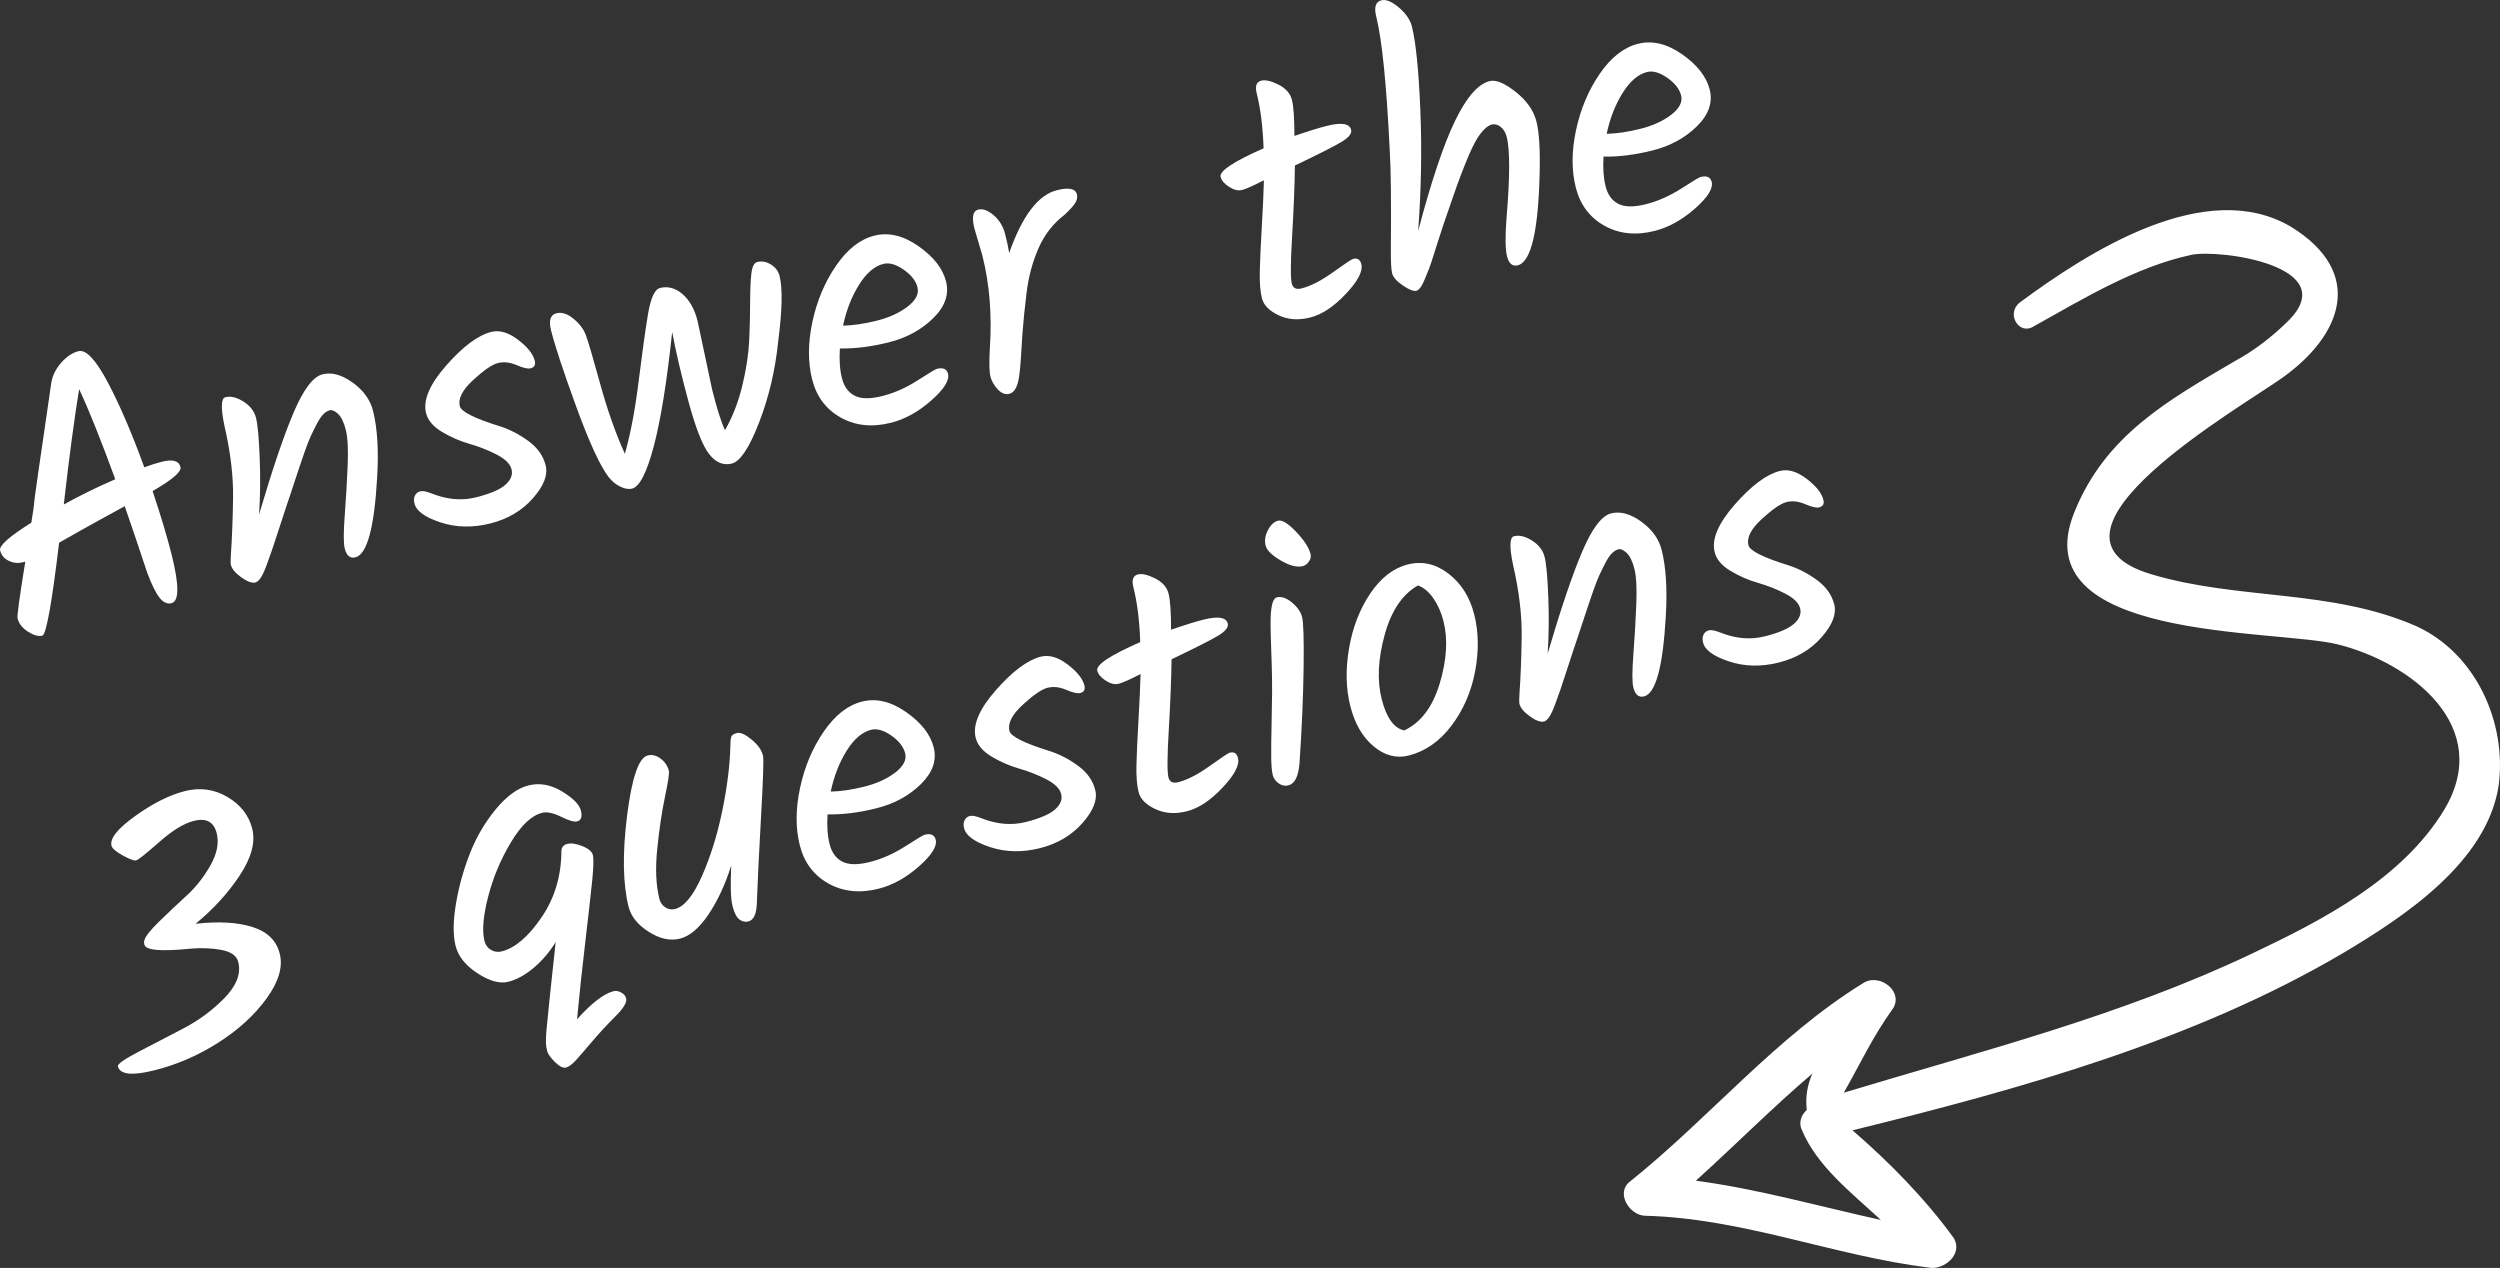 <?xml version="1.0" encoding="utf-8"?>
<!-- Generator: Adobe Illustrator 16.0.0, SVG Export Plug-In . SVG Version: 6.00 Build 0)  -->
<!DOCTYPE svg PUBLIC "-//W3C//DTD SVG 1.1//EN" "http://www.w3.org/Graphics/SVG/1.1/DTD/svg11.dtd">
<svg version="1.1" id="Layer_1" xmlns="http://www.w3.org/2000/svg" xmlns:xlink="http://www.w3.org/1999/xlink" x="0px" y="0px"
	 width="145.366px" height="73.724px" viewBox="0 0 145.366 73.724" enable-background="new 0 0 145.366 73.724"
	 xml:space="preserve">
<rect x="0" y="0" width="145.366" height="73.724" fill="#333333" stroke="none"/>
<g>
	<g>
		<path fill="#FFFFFF" d="M8.566,33.318c0.268,0.71,0.51,1.195,0.725,1.455c0.214,0.26,0.441,0.36,0.681,0.3
			c0.449-0.113,0.452-1.056,0.007-2.828c-0.258-1.026-0.627-2.257-1.106-3.691c1.148-0.663,1.689-1.127,1.623-1.395
			c-0.092-0.366-0.454-0.469-1.087-0.31c-0.296,0.074-0.635,0.182-1.019,0.323c-0.727-2-1.438-3.653-2.132-4.958
			s-1.259-1.904-1.695-1.794c-0.365,0.092-0.707,0.324-1.025,0.695c-0.317,0.371-0.505,0.77-0.563,1.195s-0.2,1.407-0.427,2.944
			c-0.227,1.537-0.401,2.747-0.522,3.63c-0.039,0.444-0.106,0.946-0.204,1.509c-1.279,0.8-1.885,1.337-1.815,1.611
			c0.068,0.274,0.235,0.476,0.499,0.604c0.264,0.128,0.536,0.157,0.817,0.086l0.148-0.037c-0.336,2.058-0.485,3.157-0.45,3.298
			c0.078,0.309,0.281,0.568,0.61,0.777c0.329,0.208,0.605,0.285,0.831,0.228c0.225-0.056,0.55-1.857,0.975-5.403
			c0.98-0.56,1.714-0.972,2.201-1.237c0.486-0.264,1.025-0.56,1.615-0.888C7.69,30.698,8.127,31.993,8.566,33.318z M3.708,29.336
			c0.327-2.863,0.626-5.098,0.895-6.706c0.543,1.15,1.243,2.895,2.101,5.236C5.637,28.328,4.639,28.818,3.708,29.336z
			 M20.505,22.245c-0.63-0.455-1.216-0.614-1.757-0.478c-0.542,0.136-1.098,0.87-1.667,2.202c-0.57,1.332-1.242,3.314-2.016,5.945
			c0.068-1.034,0.081-2.132,0.035-3.294c-0.045-1.162-0.116-1.937-0.214-2.323c-0.097-0.387-0.341-0.703-0.731-0.949
			s-0.741-0.33-1.05-0.252c-0.253,0.063-0.272,0.614-0.057,1.651c0.357,1.54,0.525,2.952,0.504,4.235
			c-0.021,1.283-0.063,2.367-0.126,3.25c-0.021,0.334-0.021,0.536-0.004,0.606c0.06,0.239,0.263,0.483,0.61,0.732
			c0.346,0.25,0.621,0.349,0.825,0.297c0.204-0.051,0.416-0.381,0.638-0.989c0.115-0.313,0.219-0.601,0.31-0.863
			c0.092-0.262,0.213-0.629,0.363-1.101c0.15-0.471,0.273-0.846,0.367-1.124c0.095-0.278,0.231-0.686,0.41-1.225
			c0.179-0.538,0.314-0.949,0.408-1.234c0.093-0.285,0.211-0.632,0.354-1.042c0.144-0.41,0.269-0.729,0.376-0.958
			c0.106-0.229,0.224-0.463,0.35-0.705c0.127-0.241,0.249-0.421,0.369-0.541c0.119-0.12,0.245-0.197,0.379-0.23
			s0.294,0.038,0.48,0.216c0.187,0.177,0.336,0.488,0.447,0.93c0.111,0.443,0.146,1.137,0.107,2.081
			c-0.039,0.945-0.096,1.908-0.17,2.891c-0.075,0.983-0.075,1.622-0.001,1.917c0.106,0.422,0.313,0.594,0.623,0.516
			c0.675-0.169,1.096-1.71,1.261-4.623c0.097-1.579,0.018-2.875-0.236-3.887C21.532,23.25,21.136,22.7,20.505,22.245z
			 M28.507,30.438c1.02-0.256,1.846-0.744,2.479-1.464c0.634-0.72,0.882-1.358,0.742-1.913c-0.14-0.556-0.471-1.026-0.994-1.41
			c-0.522-0.384-1.068-0.669-1.639-0.855c-1.491-0.462-2.278-0.855-2.359-1.179c-0.109-0.436,0.148-0.941,0.773-1.517
			c0.626-0.576,1.107-0.906,1.444-0.991c0.338-0.085,0.699-0.045,1.084,0.12c0.386,0.165,0.655,0.228,0.811,0.188
			c0.225-0.056,0.308-0.204,0.247-0.443c-0.099-0.394-0.426-0.802-0.979-1.223c-0.555-0.421-1.071-0.571-1.549-0.451
			c-0.773,0.194-1.646,0.843-2.617,1.947s-1.363,2.028-1.176,2.773c0.106,0.422,0.414,0.786,0.925,1.091
			c0.51,0.306,1.043,0.538,1.599,0.697c0.557,0.16,1.083,0.367,1.581,0.623c0.498,0.256,0.786,0.542,0.866,0.859
			c0.079,0.316-0.04,0.615-0.357,0.897c-0.318,0.282-0.889,0.526-1.711,0.732c-0.823,0.207-1.683,0.131-2.58-0.226
			c-0.299-0.119-0.52-0.161-0.659-0.126c-0.142,0.036-0.244,0.117-0.309,0.246c-0.065,0.128-0.074,0.284-0.028,0.467
			c0.109,0.436,0.616,0.802,1.521,1.098C26.526,30.675,27.487,30.694,28.507,30.438z M44.829,15.382
			c-0.266-0.165-0.532-0.214-0.8-0.146c-0.183,0.046-0.297,0.276-0.342,0.691s-0.068,0.963-0.069,1.643
			c-0.001,0.681-0.019,1.414-0.053,2.2c-0.034,0.787-0.166,1.661-0.395,2.623c-0.229,0.962-0.567,1.835-1.013,2.62
			c-0.223-0.467-0.471-1.25-0.746-2.347l-0.85-4.003c-0.173-0.688-0.465-1.209-0.875-1.563c-0.41-0.353-0.847-0.471-1.311-0.354
			c-0.31,0.078-0.543,0.593-0.7,1.544s-0.339,2.253-0.544,3.904s-0.471,3.049-0.797,4.192c-0.532-1.167-1.014-2.53-1.442-4.089
			c-0.429-1.559-0.708-2.505-0.837-2.839c-0.129-0.333-0.367-0.644-0.716-0.93s-0.678-0.39-0.986-0.313
			c-0.352,0.089-0.455,0.421-0.311,0.998c0.227,0.9,0.712,2.375,1.459,4.421c0.746,2.048,1.367,3.406,1.864,4.073
			c0.2,0.264,0.433,0.46,0.697,0.587c0.264,0.128,0.494,0.167,0.69,0.118c0.437-0.109,0.857-0.933,1.264-2.47
			c0.405-1.538,0.762-3.75,1.068-6.638c0.216,1.157,0.532,2.509,0.951,4.056s0.819,2.563,1.204,3.05
			c0.384,0.487,0.821,0.668,1.314,0.544c0.491-0.124,1.022-0.926,1.592-2.407c0.57-1.481,0.938-3.05,1.105-4.707
			c0.233-1.808,0.26-3.07,0.08-3.788C45.263,15.771,45.094,15.548,44.829,15.382z M54.47,21.448c-0.07,0.018-0.443,0.242-1.12,0.673
			c-0.676,0.432-1.362,0.735-2.059,0.91s-1.229,0.167-1.599-0.024c-0.369-0.191-0.615-0.53-0.736-1.015
			c-0.122-0.485-0.163-1.062-0.121-1.73c0.886,0.017,1.839-0.104,2.858-0.36c1.02-0.256,1.874-0.721,2.565-1.396
			c0.689-0.674,0.94-1.387,0.751-2.14c-0.188-0.752-0.724-1.437-1.604-2.053c-0.88-0.616-1.734-0.82-2.563-0.611
			c-0.83,0.208-1.573,0.792-2.229,1.749c-0.657,0.958-1.115,2.048-1.376,3.272s-0.266,2.335-0.015,3.333
			c0.251,0.999,0.803,1.738,1.656,2.219s1.829,0.583,2.926,0.308c0.815-0.205,1.597-0.636,2.343-1.295
			c0.747-0.658,1.072-1.177,0.977-1.557C55.054,21.451,54.836,21.356,54.47,21.448z M49.947,16.563
			c0.426-0.683,0.899-1.09,1.42-1.22c0.338-0.085,0.729,0.026,1.172,0.333s0.713,0.65,0.809,1.03
			c0.095,0.379-0.096,0.752-0.571,1.119c-0.477,0.366-1.073,0.64-1.79,0.819c-0.717,0.18-1.373,0.278-1.968,0.292
			C49.21,18.038,49.52,17.246,49.947,16.563z M57.122,14.862c0.421,1.673,0.564,3.468,0.434,5.385
			c-0.045,0.833-0.034,1.38,0.031,1.64c0.065,0.26,0.206,0.509,0.423,0.746c0.216,0.237,0.443,0.326,0.684,0.266
			c0.295-0.074,0.484-0.421,0.568-1.04c0.049-0.341,0.081-0.686,0.099-1.035c0.017-0.348,0.048-0.834,0.093-1.458
			c0.045-0.625,0.123-1.399,0.235-2.324c0.111-0.925,0.34-1.786,0.685-2.583c0.346-0.797,0.851-1.451,1.515-1.962
			c0.292-0.267,0.497-0.491,0.616-0.67c0.119-0.179,0.158-0.354,0.115-0.522c-0.084-0.337-0.472-0.419-1.16-0.246
			c-1.097,0.275-2.024,1.495-2.781,3.659c-0.032-0.246-0.107-0.604-0.226-1.076c-0.118-0.471-0.344-0.847-0.677-1.13
			c-0.332-0.283-0.633-0.391-0.899-0.323c-0.31,0.078-0.381,0.447-0.215,1.108L57.122,14.862z M79.156,15.358
			c-0.067-0.267-0.228-0.369-0.48-0.305c-0.084,0.021-0.472,0.279-1.162,0.774s-1.303,0.81-1.837,0.944
			c-0.31,0.078-0.498-0.017-0.565-0.284c-0.077-0.31-0.071-1.234,0.021-2.775c0.092-1.54,0.146-2.903,0.161-4.088
			c1.389-0.663,2.294-1.122,2.716-1.377c0.421-0.255,0.605-0.489,0.553-0.7c-0.092-0.365-0.56-0.442-1.403-0.23
			c-0.479,0.12-1.109,0.316-1.894,0.587c-0.001-1.016-0.049-1.714-0.145-2.094c-0.096-0.379-0.357-0.676-0.784-0.89
			c-0.428-0.214-0.762-0.291-1-0.231c-0.281,0.071-0.369,0.317-0.263,0.739c0.226,0.9,0.358,1.966,0.399,3.197
			c-1.751,0.769-2.584,1.322-2.499,1.659c0.054,0.211,0.218,0.405,0.494,0.582c0.276,0.177,0.526,0.238,0.752,0.182
			c0.225-0.057,0.648-0.245,1.271-0.566c-0.017,0.708-0.057,1.604-0.121,2.688c-0.063,1.085-0.103,1.955-0.118,2.608
			c-0.015,0.655,0.027,1.179,0.126,1.572c0.1,0.394,0.42,0.721,0.964,0.98c0.544,0.26,1.156,0.304,1.839,0.132
			c0.682-0.171,1.374-0.629,2.076-1.374C78.958,16.342,79.258,15.766,79.156,15.358z M88.255,15.426
			c0.773-0.194,1.196-1.99,1.27-5.387c0.034-1.354-0.028-2.348-0.188-2.98s-0.561-1.205-1.205-1.716
			c-0.644-0.511-1.148-0.72-1.515-0.628c-0.675,0.17-1.345,0.94-2.01,2.31c-0.665,1.371-1.381,3.506-2.147,6.404
			c0.18-2.378,0.223-4.724,0.127-7.04c-0.097-2.315-0.259-3.93-0.488-4.845C82,1.15,81.746,0.78,81.337,0.435
			s-0.746-0.485-1.013-0.418c-0.338,0.084-0.438,0.401-0.3,0.95c0.336,1.336,0.597,3.924,0.784,7.764
			c0.068,1.044,0.09,3.005,0.065,5.882c-0.003,0.644,0.023,1.074,0.078,1.292c0.055,0.218,0.262,0.45,0.623,0.696
			c0.36,0.246,0.626,0.347,0.794,0.305c0.169-0.042,0.356-0.336,0.563-0.881c0.123-0.285,0.223-0.545,0.298-0.781
			s0.189-0.597,0.344-1.084s0.264-0.825,0.328-1.013c0.065-0.188,0.255-0.74,0.571-1.657c0.314-0.916,0.632-1.751,0.951-2.504
			c0.256-0.588,0.493-1.013,0.711-1.278c0.218-0.264,0.418-0.418,0.601-0.465c0.183-0.045,0.358,0,0.527,0.137
			c0.169,0.137,0.286,0.332,0.35,0.584c0.19,0.76,0.187,2.323-0.011,4.69c-0.086,1.083-0.077,1.836,0.029,2.257
			C87.738,15.332,87.946,15.504,88.255,15.426z M93.283,13.12c0.853,0.481,1.828,0.583,2.925,0.308
			c0.815-0.205,1.597-0.637,2.344-1.295c0.746-0.658,1.071-1.178,0.977-1.557c-0.071-0.281-0.289-0.376-0.654-0.284
			c-0.071,0.018-0.444,0.243-1.12,0.674c-0.677,0.432-1.363,0.735-2.06,0.91c-0.696,0.175-1.229,0.167-1.599-0.025
			c-0.369-0.191-0.614-0.529-0.736-1.015c-0.122-0.485-0.162-1.062-0.121-1.73c0.887,0.017,1.839-0.103,2.859-0.359
			c1.019-0.256,1.874-0.721,2.564-1.396c0.689-0.674,0.94-1.388,0.752-2.14c-0.189-0.752-0.724-1.437-1.604-2.053
			c-0.881-0.616-1.735-0.82-2.564-0.612c-0.83,0.209-1.573,0.792-2.229,1.749s-1.115,2.048-1.376,3.272
			c-0.261,1.224-0.266,2.336-0.015,3.334C91.876,11.9,92.429,12.639,93.283,13.12z M94.349,5.407c0.427-0.683,0.9-1.089,1.42-1.22
			c0.338-0.085,0.729,0.027,1.172,0.333c0.443,0.307,0.713,0.651,0.809,1.03c0.095,0.38-0.096,0.753-0.571,1.12
			c-0.477,0.366-1.073,0.639-1.79,0.819c-0.717,0.181-1.373,0.278-1.967,0.292C93.613,6.881,93.922,6.09,94.349,5.407z
			 M14.667,53.898c-0.877-0.273-1.976-0.334-3.298-0.182c1.029-0.842,1.886-1.777,2.568-2.809s0.926-1.938,0.73-2.718
			c-0.196-0.781-0.677-1.396-1.44-1.848c-0.764-0.45-1.588-0.565-2.474-0.343c-0.887,0.223-1.846,0.703-2.879,1.441
			s-1.497,1.317-1.391,1.74c0.039,0.154,0.258,0.342,0.657,0.563c0.399,0.223,0.659,0.317,0.778,0.287
			c0.12-0.029,0.565-0.385,1.336-1.064c0.771-0.68,1.445-1.092,2.021-1.236c0.718-0.181,1.159,0.06,1.325,0.721
			c0.142,0.563,0.021,1.184-0.361,1.862c-0.383,0.679-0.845,1.267-1.386,1.761c-0.541,0.495-1.069,0.994-1.586,1.498
			c-0.517,0.503-0.806,0.867-0.869,1.092c-0.028,0.068-0.028,0.157,0.001,0.27c0.081,0.324,0.967,0.4,2.658,0.229
			c0.644-0.058,1.248-0.033,1.813,0.071c0.564,0.105,0.893,0.34,0.984,0.706c0.17,0.675-0.1,1.374-0.807,2.098
			c-0.708,0.724-1.532,1.327-2.473,1.81s-1.803,0.932-2.588,1.346c-0.786,0.414-1.163,0.685-1.131,0.811
			c0.12,0.479,0.83,0.555,2.131,0.228s2.535-0.861,3.701-1.603c1.167-0.742,2.104-1.598,2.809-2.567
			c0.706-0.97,0.963-1.838,0.771-2.604C16.078,54.691,15.542,54.17,14.667,53.898z M36.123,57.712
			c-0.157-0.088-0.306-0.113-0.446-0.078c-0.563,0.141-1.271,0.686-2.124,1.632c0.125-1.347,0.287-2.86,0.485-4.54
			c0.198-1.679,0.333-2.883,0.405-3.611c0.07-0.728,0.081-1.193,0.029-1.398c-0.051-0.203-0.255-0.376-0.612-0.518
			c-0.357-0.143-0.648-0.186-0.873-0.129c-0.226,0.057-0.34,0.197-0.343,0.423c-0.009,1.452-0.396,2.738-1.161,3.857
			s-1.535,1.776-2.308,1.97c-0.226,0.057-0.435,0.027-0.628-0.088c-0.194-0.116-0.319-0.287-0.376-0.512
			c-0.148-0.59-0.079-1.445,0.209-2.564c0.286-1.118,0.728-2.174,1.322-3.169c0.595-0.994,1.201-1.569,1.82-1.724
			c0.281-0.071,0.648,0.004,1.101,0.228c0.452,0.223,0.763,0.313,0.932,0.271c0.238-0.061,0.313-0.27,0.223-0.629
			c-0.09-0.357-0.46-0.732-1.111-1.121c-0.651-0.39-1.297-0.504-1.937-0.344c-0.64,0.161-1.277,0.628-1.913,1.4
			c-0.636,0.773-1.14,1.64-1.511,2.6c-0.372,0.961-0.639,1.936-0.801,2.926c-0.163,0.99-0.167,1.791-0.014,2.403
			c0.154,0.611,0.579,1.144,1.276,1.597c0.696,0.453,1.291,0.617,1.783,0.494c0.492-0.124,0.985-0.394,1.479-0.809
			c0.493-0.416,0.921-0.916,1.282-1.5c-0.056,0.492-0.113,1.022-0.172,1.59c-0.06,0.568-0.107,1.018-0.144,1.348
			c-0.037,0.332-0.072,0.681-0.107,1.049c-0.034,0.367-0.063,0.654-0.086,0.861c-0.022,0.208-0.039,0.41-0.049,0.607
			c-0.011,0.197-0.014,0.351-0.008,0.461c0.006,0.111,0.029,0.251,0.071,0.42c0.043,0.168,0.193,0.381,0.452,0.637
			c0.259,0.257,0.473,0.364,0.642,0.322c0.169-0.043,0.369-0.194,0.604-0.455c0.233-0.26,0.552-0.628,0.956-1.104
			c0.403-0.475,0.842-0.947,1.314-1.418c0.473-0.47,0.68-0.817,0.624-1.043C36.375,57.914,36.279,57.8,36.123,57.712z
			 M43.693,42.994c-0.365-0.297-0.644-0.422-0.834-0.373c-0.189,0.047-0.302,0.12-0.337,0.219c-0.035,0.098-0.053,0.268-0.052,0.506
			c-0.027,1.144-0.186,2.418-0.476,3.82c-0.29,1.404-0.687,2.67-1.188,3.797c-0.501,1.128-1.02,1.759-1.554,1.893
			c-0.197,0.05-0.384,0.019-0.562-0.094s-0.295-0.281-0.352-0.506c-0.197-0.787-0.238-1.753-0.122-2.896
			c0.116-1.143,0.267-2.152,0.45-3.027c0.184-0.877,0.26-1.378,0.228-1.504c-0.074-0.296-0.235-0.535-0.483-0.72
			s-0.499-0.245-0.752-0.182c-0.521,0.131-0.919,1.296-1.196,3.496c-0.276,2.2-0.247,3.969,0.088,5.305
			c0.142,0.562,0.532,1.047,1.173,1.454c0.641,0.408,1.246,0.539,1.815,0.396s1.121-0.61,1.655-1.402
			c0.533-0.792,0.975-1.74,1.325-2.846c-0.055,1.15-0.031,1.93,0.071,2.338c0.103,0.407,0.236,0.673,0.402,0.795
			c0.165,0.123,0.34,0.162,0.522,0.116c0.309-0.077,0.474-0.433,0.494-1.066c0.045-1.252,0.127-2.947,0.247-5.086
			c0.121-2.138,0.158-3.298,0.112-3.481C44.285,43.607,44.059,43.291,43.693,42.994z M53.753,48.539
			c-0.07,0.019-0.443,0.243-1.119,0.674c-0.677,0.433-1.363,0.736-2.06,0.91c-0.696,0.176-1.229,0.167-1.599-0.023
			c-0.369-0.191-0.615-0.53-0.736-1.016c-0.122-0.484-0.163-1.062-0.121-1.73c0.887,0.018,1.839-0.103,2.858-0.359
			c1.02-0.256,1.875-0.721,2.565-1.395c0.689-0.675,0.94-1.389,0.751-2.141c-0.188-0.752-0.724-1.437-1.603-2.053
			c-0.881-0.616-1.735-0.82-2.564-0.611c-0.83,0.209-1.573,0.791-2.229,1.748c-0.657,0.958-1.115,2.049-1.376,3.273
			c-0.261,1.223-0.266,2.334-0.015,3.333s0.803,1.738,1.656,2.22c0.854,0.48,1.829,0.582,2.926,0.307
			c0.815-0.205,1.597-0.637,2.343-1.295c0.747-0.658,1.072-1.178,0.978-1.557C54.337,48.542,54.12,48.447,53.753,48.539z
			 M49.23,43.654c0.426-0.682,0.899-1.089,1.42-1.22c0.338-0.085,0.729,0.026,1.172,0.333c0.443,0.309,0.713,0.651,0.809,1.031
			c0.095,0.379-0.096,0.752-0.571,1.119c-0.477,0.365-1.073,0.64-1.79,0.819c-0.717,0.181-1.373,0.278-1.967,0.292
			C48.494,45.128,48.803,44.337,49.23,43.654z M62.693,44.533c-0.522-0.385-1.069-0.67-1.639-0.855
			c-1.492-0.462-2.278-0.855-2.359-1.179c-0.109-0.436,0.148-0.941,0.773-1.518c0.625-0.575,1.106-0.905,1.444-0.99
			s0.698-0.045,1.084,0.12c0.386,0.164,0.655,0.227,0.811,0.188c0.225-0.057,0.308-0.204,0.247-0.444
			c-0.099-0.393-0.426-0.801-0.98-1.222c-0.554-0.421-1.07-0.571-1.549-0.452c-0.773,0.194-1.646,0.844-2.616,1.947
			c-0.972,1.104-1.363,2.028-1.176,2.773c0.106,0.422,0.414,0.785,0.925,1.091c0.51,0.306,1.043,0.538,1.599,0.697
			s1.083,0.367,1.581,0.623s0.786,0.542,0.866,0.858c0.079,0.316-0.04,0.615-0.358,0.897c-0.317,0.282-0.888,0.526-1.711,0.733
			c-0.822,0.206-1.682,0.131-2.579-0.227c-0.299-0.119-0.52-0.162-0.66-0.127c-0.141,0.036-0.243,0.117-0.308,0.246
			c-0.065,0.129-0.074,0.285-0.029,0.467c0.11,0.436,0.617,0.803,1.521,1.099s1.865,0.315,2.885,0.06s1.847-0.744,2.48-1.465
			c0.634-0.719,0.881-1.356,0.741-1.912C63.547,45.387,63.215,44.917,62.693,44.533z M71.504,43.765
			c-0.085,0.021-0.472,0.279-1.163,0.773c-0.69,0.496-1.303,0.811-1.837,0.945c-0.31,0.077-0.497-0.018-0.564-0.285
			c-0.078-0.309-0.071-1.234,0.021-2.774c0.091-1.54,0.145-2.903,0.161-4.089c1.389-0.662,2.293-1.122,2.715-1.377
			s0.606-0.489,0.554-0.7c-0.092-0.366-0.561-0.442-1.404-0.23c-0.478,0.12-1.108,0.316-1.893,0.588
			c-0.001-1.016-0.05-1.714-0.145-2.094c-0.096-0.379-0.357-0.676-0.785-0.89c-0.428-0.214-0.761-0.291-1-0.231
			c-0.281,0.07-0.368,0.317-0.263,0.738c0.227,0.9,0.359,1.966,0.399,3.197c-1.75,0.769-2.583,1.322-2.498,1.66
			c0.053,0.211,0.217,0.404,0.494,0.582c0.275,0.178,0.526,0.238,0.752,0.181c0.225-0.056,0.648-0.245,1.271-0.565
			c-0.017,0.707-0.058,1.604-0.121,2.688c-0.063,1.086-0.104,1.955-0.118,2.608c-0.016,0.654,0.027,1.179,0.126,1.572
			s0.42,0.721,0.964,0.979c0.543,0.26,1.156,0.305,1.838,0.133c0.683-0.172,1.375-0.629,2.077-1.374s1.003-1.321,0.9-1.729
			C71.917,43.804,71.757,43.702,71.504,43.765z M75.118,35.03c-0.32-0.263-0.614-0.361-0.882-0.294
			c-0.211,0.053-0.328,0.449-0.352,1.188c-0.007,0.391-0.004,0.775,0.01,1.152c0.012,0.378,0.029,0.875,0.049,1.49
			c0.02,0.616,0.028,1.171,0.025,1.664c-0.003,0.495-0.014,1.137-0.031,1.926c-0.019,0.79-0.025,1.42-0.02,1.889
			c0.006,0.47,0.034,0.807,0.086,1.01c0.051,0.205,0.167,0.37,0.349,0.496c0.181,0.127,0.37,0.165,0.567,0.115
			c0.365-0.092,0.579-0.52,0.642-1.283c0.139-2.066,0.218-3.923,0.239-5.564c0.021-1.643-0.008-2.619-0.086-2.928
			C75.637,35.581,75.438,35.294,75.118,35.03z M75.364,30.921c-0.467-0.488-0.816-0.703-1.048-0.645
			c-0.232,0.059-0.43,0.243-0.591,0.552s-0.206,0.605-0.136,0.886c0.07,0.282,0.364,0.574,0.882,0.877s0.944,0.413,1.282,0.328
			c0.141-0.036,0.26-0.125,0.358-0.27c0.099-0.144,0.13-0.287,0.095-0.427C76.111,31.843,75.83,31.409,75.364,30.921z
			 M84.228,33.358c-0.74-0.569-1.529-0.749-2.366-0.538c-0.837,0.21-1.563,0.771-2.18,1.68c-0.616,0.91-1.028,1.974-1.238,3.192
			c-0.21,1.219-0.187,2.338,0.07,3.357c0.256,1.02,0.706,1.801,1.351,2.341c0.644,0.542,1.324,0.722,2.042,0.542
			c0.97-0.244,1.8-0.823,2.49-1.736c0.69-0.914,1.147-1.963,1.373-3.148s0.21-2.288-0.046-3.308
			C85.468,34.722,84.969,33.927,84.228,33.358z M83.713,39.745c-0.411,1.366-1.099,2.275-2.062,2.727
			c-0.602-0.132-1.038-0.74-1.311-1.823s-0.215-2.327,0.172-3.732s1.032-2.363,1.936-2.875c0.345,0.123,0.648,0.379,0.911,0.769
			c0.262,0.39,0.453,0.824,0.573,1.302C84.199,37.167,84.125,38.378,83.713,39.745z M95.037,33.087
			c0.111,0.443,0.146,1.137,0.107,2.081c-0.039,0.944-0.096,1.908-0.17,2.891c-0.075,0.983-0.075,1.622-0.001,1.917
			c0.106,0.422,0.313,0.594,0.623,0.517c0.675-0.169,1.096-1.71,1.261-4.623c0.097-1.579,0.018-2.875-0.236-3.888
			c-0.163-0.646-0.56-1.197-1.189-1.652c-0.63-0.455-1.216-0.614-1.757-0.478c-0.542,0.136-1.098,0.87-1.667,2.202
			c-0.57,1.332-1.242,3.313-2.016,5.945c0.068-1.035,0.081-2.133,0.035-3.295c-0.045-1.162-0.116-1.937-0.214-2.323
			c-0.097-0.387-0.341-0.703-0.731-0.949c-0.391-0.246-0.741-0.33-1.05-0.252c-0.254,0.063-0.272,0.614-0.057,1.651
			c0.357,1.54,0.524,2.952,0.504,4.235c-0.021,1.284-0.063,2.367-0.126,3.25c-0.021,0.334-0.021,0.536-0.004,0.606
			c0.06,0.239,0.264,0.483,0.61,0.732c0.346,0.25,0.621,0.348,0.825,0.297s0.416-0.381,0.638-0.99c0.115-0.313,0.219-0.6,0.31-0.862
			c0.092-0.262,0.213-0.628,0.363-1.101c0.15-0.471,0.273-0.846,0.367-1.123c0.095-0.278,0.231-0.687,0.41-1.225
			c0.179-0.539,0.314-0.95,0.408-1.235c0.092-0.285,0.211-0.632,0.354-1.042c0.144-0.41,0.269-0.729,0.376-0.958
			c0.106-0.229,0.224-0.463,0.35-0.705c0.127-0.241,0.249-0.421,0.369-0.541c0.119-0.12,0.245-0.196,0.379-0.23
			s0.294,0.039,0.48,0.216S94.925,32.644,95.037,33.087z M100.625,33.196c0.51,0.306,1.043,0.538,1.599,0.697
			c0.557,0.16,1.083,0.367,1.581,0.624c0.498,0.256,0.786,0.542,0.866,0.858c0.079,0.316-0.04,0.616-0.357,0.897
			c-0.318,0.282-0.889,0.526-1.711,0.733c-0.823,0.206-1.683,0.131-2.58-0.227c-0.299-0.119-0.52-0.161-0.659-0.126
			c-0.142,0.036-0.244,0.117-0.309,0.246c-0.065,0.128-0.074,0.284-0.028,0.467c0.109,0.437,0.616,0.802,1.521,1.099
			c0.904,0.296,1.865,0.316,2.886,0.06c1.02-0.257,1.846-0.744,2.479-1.464c0.634-0.72,0.882-1.357,0.742-1.913
			c-0.14-0.555-0.471-1.025-0.994-1.41c-0.522-0.384-1.068-0.669-1.639-0.855c-1.491-0.462-2.278-0.855-2.359-1.179
			c-0.109-0.436,0.148-0.942,0.773-1.518c0.626-0.575,1.107-0.906,1.444-0.991c0.338-0.085,0.699-0.044,1.084,0.12
			c0.386,0.165,0.655,0.228,0.811,0.189c0.225-0.057,0.308-0.204,0.247-0.444c-0.099-0.393-0.426-0.801-0.979-1.223
			c-0.555-0.421-1.071-0.572-1.549-0.452c-0.773,0.194-1.646,0.844-2.617,1.947c-0.971,1.104-1.363,2.028-1.176,2.773
			C99.807,32.528,100.115,32.891,100.625,33.196z M140.482,36.403c-4.953-2.17-10.331-1.49-15.41-3.018
			c-7.726-2.313,5.384-9.791,7.661-11.435c3.463-2.478,4.792-6.084,0.512-8.745c-4.974-2.974-11.842,1.459-15.79,4.375
			c-0.836,0.637-0.069,1.942,0.792,1.4c2.894-1.611,5.923-3.463,9.171-4.161c1.624-0.348,8.984,0.649,5.542,3.931
			c-0.878,0.85-1.875,1.633-3.02,2.252c-3.917,2.301-7.51,4.308-9.314,8.756c-3.075,7.532,11.602,6.805,15.293,7.706
			c4.238,1.052,9.112,4.763,6.206,9.616c-2.43,4.013-7.031,6.4-11.146,8.352c-7.6,3.623-15.734,5.675-23.767,8.103
			c0.952-1.681,1.715-3.31,2.813-4.828c0.731-1.011-0.693-2.136-1.649-1.566c-5.103,3.134-8.959,7.847-13.598,11.56
			c-0.836,0.637-0.068,1.942,0.855,1.99c5.706,0.14,10.968,2.326,16.522,3.014c0.855,0.168,2.016-0.762,1.447-1.717
			c-1.644-2.277-3.757-4.425-5.886-6.264c9.76-2.402,19.911-5.213,28.607-10.355c3.474-2.076,8.269-5.227,8.961-9.67
			C145.783,42.019,143.953,37.972,140.482,36.403z M109.363,70.935c-3.664-0.807-7.073-1.785-10.754-2.283
			c2.268-2.045,4.482-4.278,6.776-6.229c-0.313,0.694-0.413,1.431-0.325,2.114c-0.324,0.293-0.502,0.746-0.277,1.19
			C105.664,67.81,107.594,69.3,109.363,70.935z"/>
	</g>
</g>
</svg>
